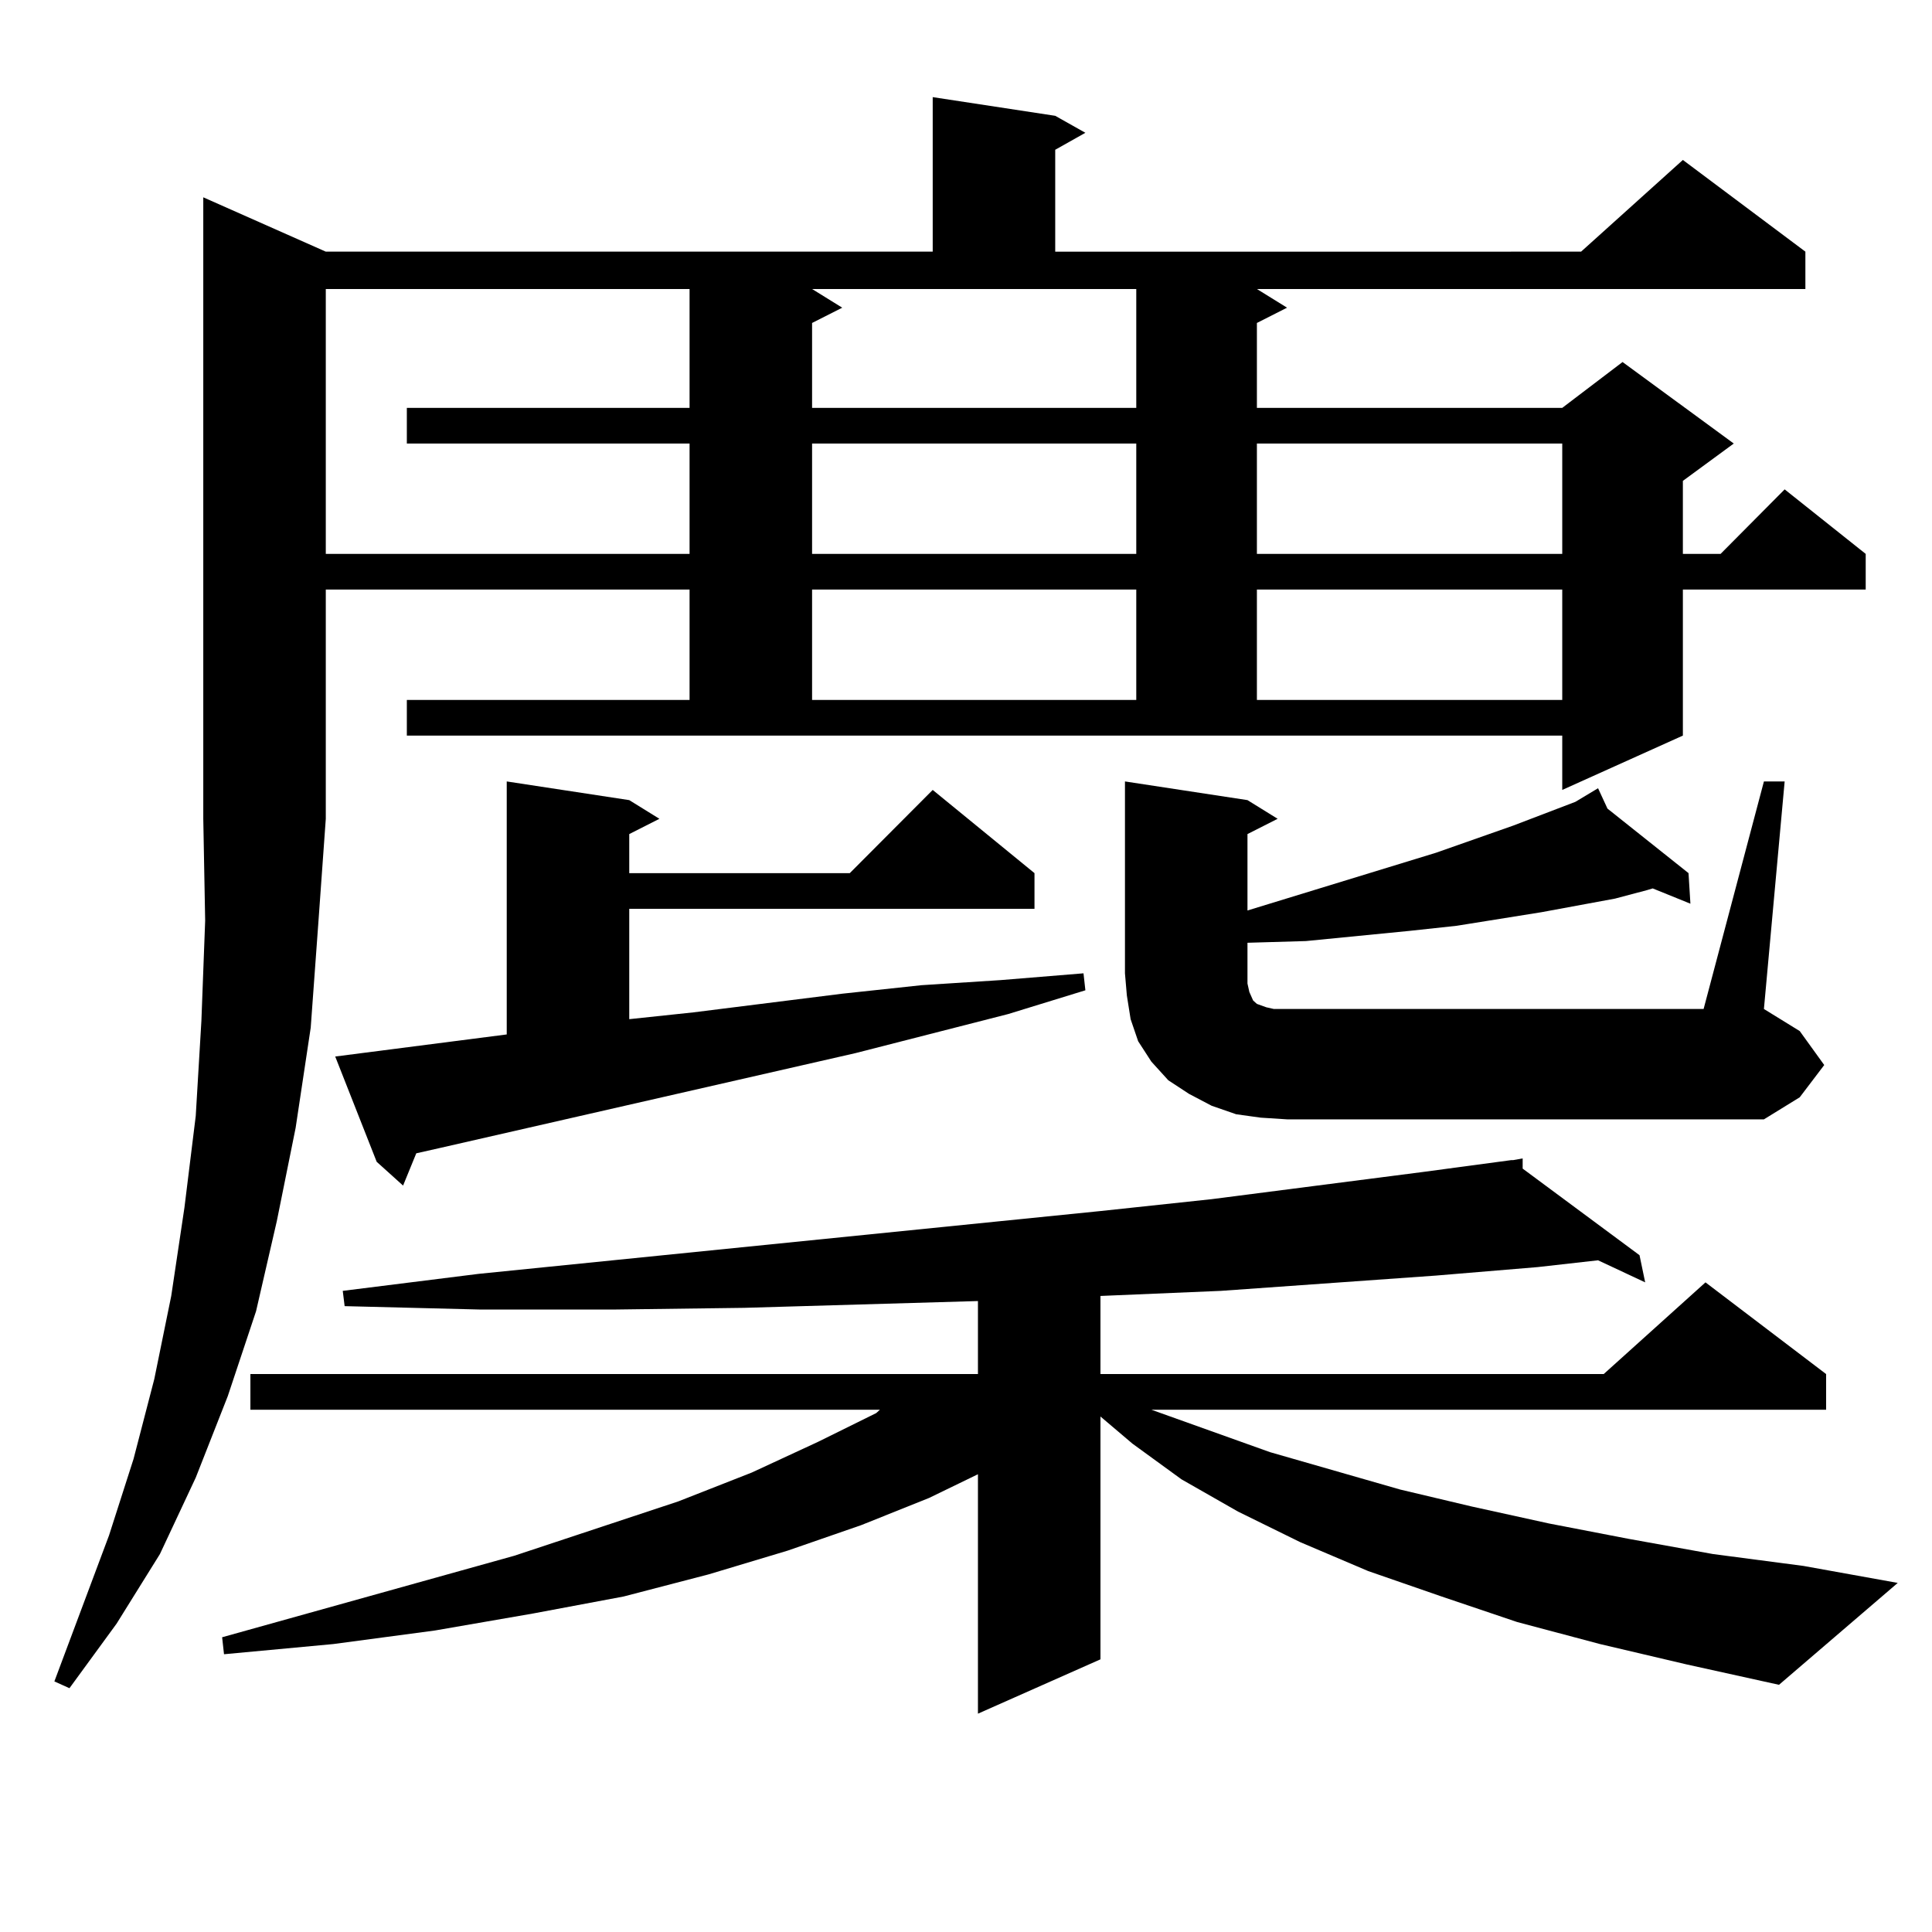 <?xml version="1.0" encoding="utf-8"?>
<!-- Generator: Adobe Illustrator 16.0.0, SVG Export Plug-In . SVG Version: 6.00 Build 0)  -->
<!DOCTYPE svg PUBLIC "-//W3C//DTD SVG 1.1//EN" "http://www.w3.org/Graphics/SVG/1.1/DTD/svg11.dtd">
<svg version="1.1" id="图层_1" xmlns="http://www.w3.org/2000/svg" xmlns:xlink="http://www.w3.org/1999/xlink" x="0px" y="0px"
	 width="1000px" height="1000px" viewBox="0 0 1000 1000" enable-background="new 0 0 1000 1000" xml:space="preserve">
<path d="M160.825,531.914l-7.805,51.855l-9.756,48.34l-10.731,46.582l-14.634,43.945l-16.585,42.188l-18.536,39.551L60.34,840.41
	l-24.39,33.398l-7.805-3.516l28.292-75.586l12.683-39.551l10.731-41.309l8.78-43.066l6.829-45.703l5.854-47.461l2.927-49.219
	l1.951-51.855l-0.976-52.734v-321.68l63.413,28.125h314.139v-79.98l63.413,9.668l15.609,8.789l-15.609,8.789v52.734H818.37
	l52.682-47.461l63.413,47.461v19.336H650.569l15.609,9.668l-15.609,7.91v43.945h158.045l31.219-23.73l57.56,42.188l-26.341,19.336
	v37.793h19.512l33.17-33.398l41.95,33.398v18.457h-94.632v75.586l-62.438,28.125v-28.125H210.58v-18.457h146.338v-57.129H168.63
	v118.652l-3.902,54.492L160.825,531.914z M828.126,850.957L785.2,839.531l-39.023-13.184l-38.048-13.184l-35.121-14.941
	l-32.194-15.82l-29.268-16.699l-25.365-18.457l-16.585-14.063v125.684l-63.413,28.125V763.066l-25.365,12.305l-35.121,14.063
	l-38.048,13.184l-40.975,12.305l-43.901,11.426l-46.828,8.789l-50.73,8.789l-52.682,7.031l-56.584,5.273l-0.976-8.789
	l151.216-42.188l84.876-28.125l38.048-14.941l34.146-15.82l30.243-14.941l1.951-1.758H129.606v-18.457h376.576v-37.793
	l-120.973,3.516l-67.315,0.879h-69.267l-70.242-1.758l-0.976-7.91l70.242-8.789l321.943-32.52l57.56-6.152l109.266-14.063
	l45.853-6.152h0.976l4.878-0.879v5.273l60.486,44.824l2.927,14.063l-24.39-11.426l-31.219,3.516l-52.682,4.395l-111.217,7.91
	l-62.438,2.637v40.43h260.481l52.682-47.461l62.438,47.461v18.457h-349.26l61.462,21.973l67.315,19.336l37.072,8.789l39.999,8.789
	l40.975,7.91l43.901,7.91l46.828,6.152l48.779,8.789l-61.462,52.734l-47.804-10.547L828.126,850.957z M356.918,286.699V229.57
	H210.58v-18.457h146.338V149.59H168.63v137.109H356.918z M173.508,546.855l88.778-11.426V404.473l63.413,9.668l15.609,9.668
	l-15.609,7.91v20.215h114.144l42.926-43.066l52.682,43.066v18.457H325.699v57.129l33.17-3.516l77.071-9.668l40.975-4.395
	l40.975-2.637l42.926-3.516l0.976,8.789l-39.999,12.305l-79.022,20.215l-215.604,49.219l-11.707,2.637l-6.829,16.699l-13.658-12.305
	L173.508,546.855z M435.94,159.258l-15.609,7.91v43.945h167.801V149.59H420.331L435.94,159.258z M420.331,229.57v57.129h167.801
	V229.57H420.331z M420.331,305.156v57.129h167.801v-57.129H420.331z M652.521,578.496l-12.683-1.758l-12.683-4.395l-11.707-6.152
	l-10.731-7.031l-8.78-9.668l-6.829-10.547l-3.902-11.426l-1.951-12.305l-0.976-11.426v-99.316l63.413,9.668l15.609,9.668
	l-15.609,7.91v39.551l97.559-29.883l39.999-14.063l32.194-12.305l11.707-7.031l4.878,10.547l41.95,33.398l0.976,15.82l-19.512-7.91
	l-2.927,0.879l-16.585,4.395l-38.048,7.031l-43.901,7.031l-24.39,2.637l-53.657,5.273l-30.243,0.879v21.094l0.976,4.395l1.951,4.395
	l1.951,1.758l4.878,1.758l3.902,0.879h6.829h215.604l31.219-117.773h10.731l-10.731,117.773l18.536,11.426l12.683,17.578
	l-12.683,16.699l-18.536,11.426H666.179L652.521,578.496z M650.569,229.57v57.129h158.045V229.57H650.569z M650.569,305.156v57.129
	h158.045v-57.129H650.569z"/>
</svg>
